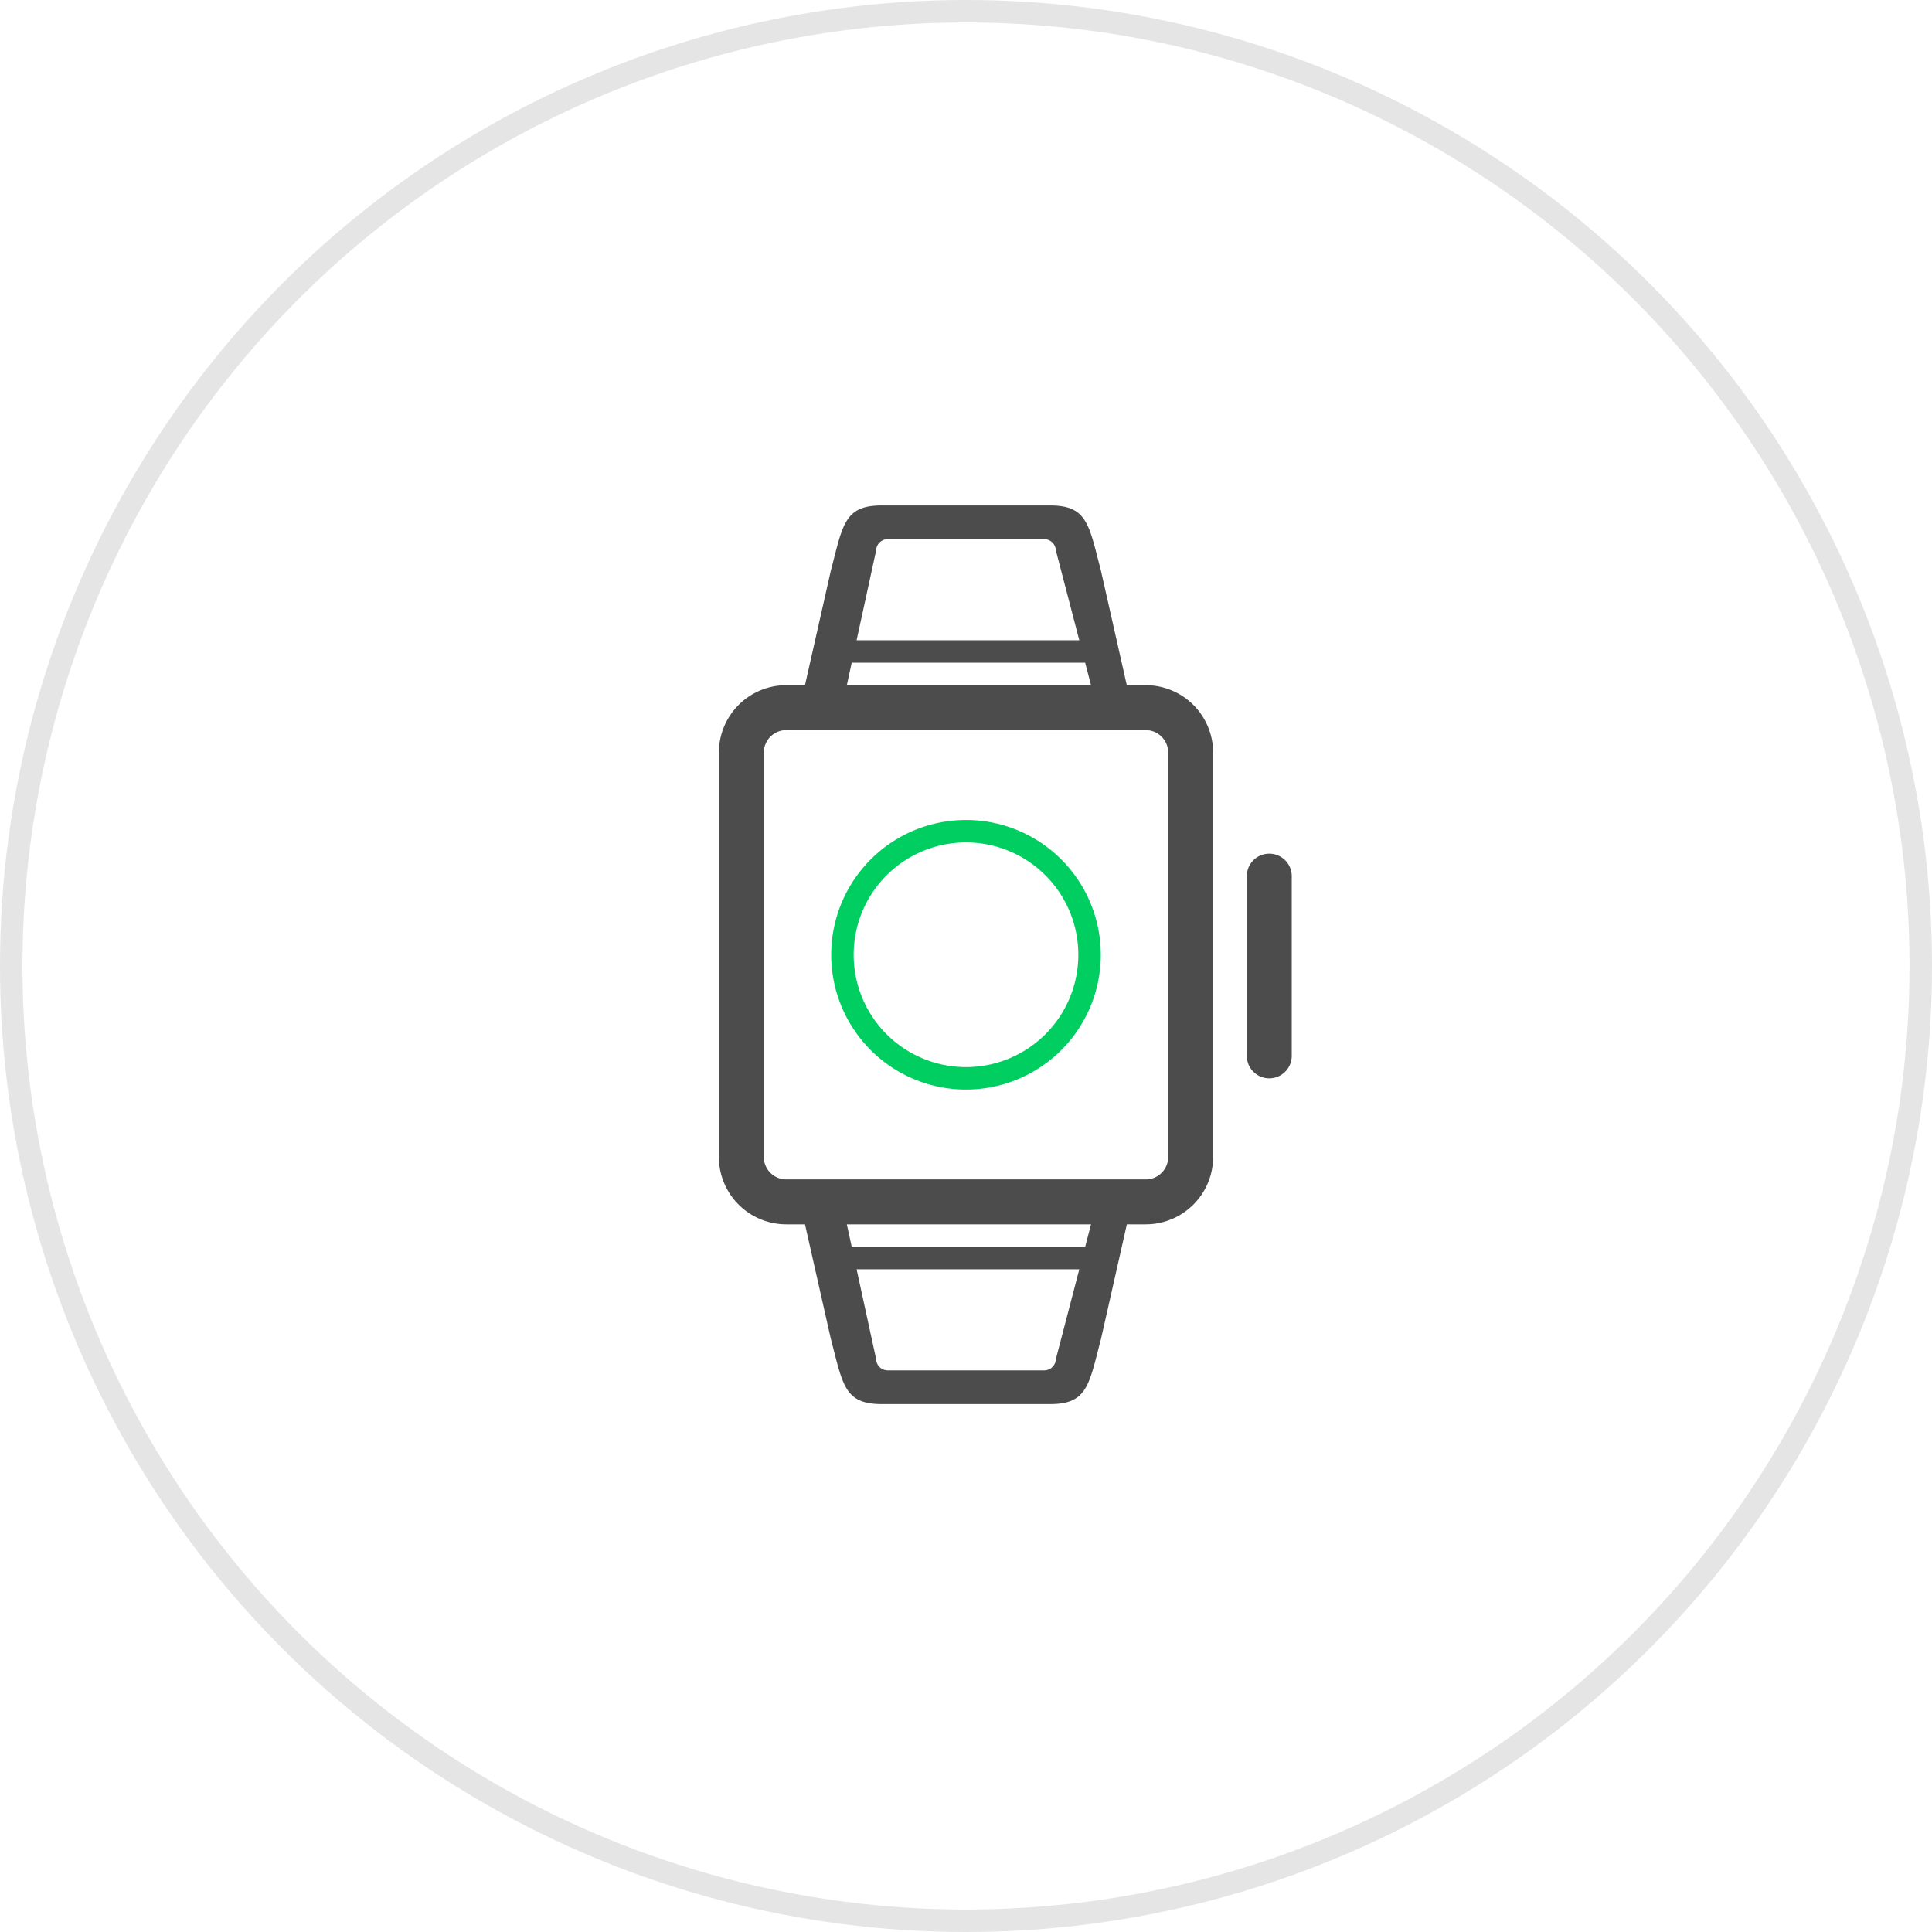 <svg id="组_36" data-name="组 36" xmlns="http://www.w3.org/2000/svg" xmlns:xlink="http://www.w3.org/1999/xlink" width="172" height="172" viewBox="0 0 172 172">
  <defs>
    <style>
      .cls-1 {
        fill: #fff;
        stroke: #e5e5e5;
        stroke-linejoin: round;
        stroke-width: 2px;
        filter: url(#filter);
      }

      .cls-2 {
        fill: #4c4c4c;
      }

      .cls-2, .cls-3 {
        fill-rule: evenodd;
      }

      .cls-3 {
        fill: #00ce60;
      }
    </style>
    <filter id="filter" x="1" y="1" width="170" height="170" filterUnits="userSpaceOnUse">
      <feFlood result="flood" flood-color="#fff"/>
      <feComposite result="composite" operator="in" in2="SourceGraphic"/>
      <feBlend result="blend" in2="SourceGraphic"/>
    </filter>
  </defs>
  <g style="fill: #fff; filter: url(#filter)">
    <circle id="椭圆_88_拷贝" data-name="椭圆 88 拷贝" class="cls-1" cx="86" cy="86" r="85" style="stroke: inherit; filter: none; fill: inherit"/>
  </g>
  <use xlink:href="#椭圆_88_拷贝" style="stroke: #e5e5e5; filter: none; fill: none"/>
  <path id="圆角矩形_112" data-name="圆角矩形 112" class="cls-2" d="M927,2057a2,2,0,0,1-2-2v-16a2,2,0,0,1,4,0v16A2,2,0,0,1,927,2057Zm-11,13h-1.679l-2.3,10.19c-1.068,4.06-1.192,5.81-4.515,5.81H892.472c-3.318,0-3.439-1.75-4.506-5.81l-2.3-10.19H884a6,6,0,0,1-6-6v-36a6,6,0,0,1,6-6h1.665l2.3-10.19c1.067-4.06,1.188-5.81,4.506-5.81H907.5c3.323,0,3.447,1.75,4.515,5.81l2.3,10.19H916a6,6,0,0,1,6,6v36A6,6,0,0,1,916,2070Zm-23,13h14a1.041,1.041,0,0,0,1-1l2.087-8H890.261l1.739,8A1.031,1.031,0,0,0,893,2083Zm-3.174-11h20.783l0.521-2H889.391ZM908,2010a1.041,1.041,0,0,0-1-1H893a1.031,1.031,0,0,0-1,1l-1.739,8h19.826Zm2.609,10H889.826l-0.435,2H911.13Zm7.391,8a2,2,0,0,0-2-2H884a2,2,0,0,0-2,2v36a2,2,0,0,0,2,2h32a2,2,0,0,0,2-2v-36Z" transform="translate(-814 -1961)"/>
  <path id="椭圆_93" data-name="椭圆 93" class="cls-3" d="M900,2058a12,12,0,1,1,12-12A12,12,0,0,1,900,2058Zm0-22a10,10,0,1,0,10,10A10,10,0,0,0,900,2036Z" transform="translate(-814 -1961)"/>
</svg>
